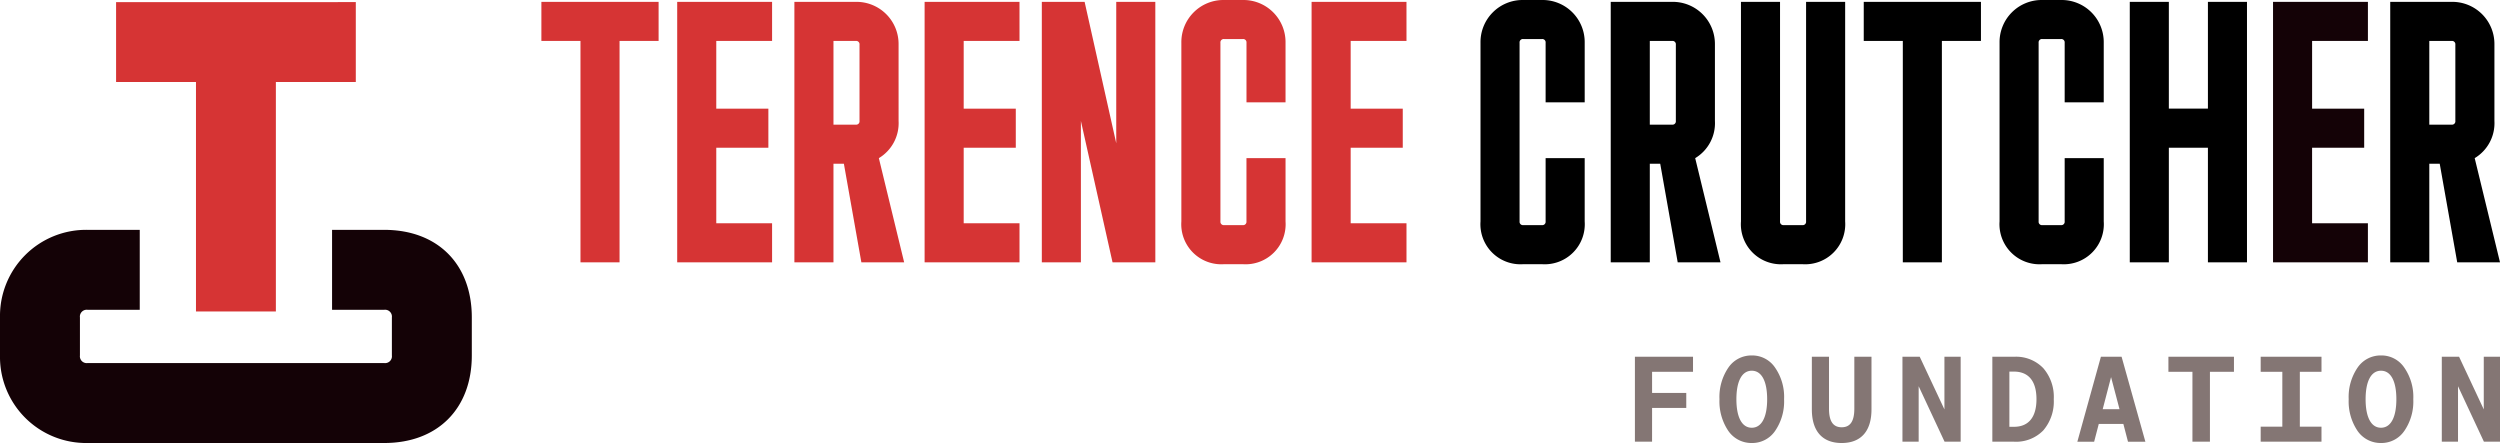 <?xml version="1.0" encoding="UTF-8"?>
<svg xmlns="http://www.w3.org/2000/svg" width="344.199" height="60.993" viewBox="0 0 344.199 60.993">
  <g>
    <g>
      <g>
        <path d="M90.676.256V5.635H85.3V36.118h-5.38V5.635H74.538V.256ZM106.3,5.635H98.616v9.324h7.172v5.38H98.616v10.4H106.3v5.38H93.236V.256H106.3ZM123.717,16.65A5.619,5.619,0,0,1,121,21.773l3.484,14.345h-5.891l-2.408-13.576h-1.434V36.118h-5.38V.256h8.453a5.8,5.8,0,0,1,5.892,5.892ZM114.752,5.635V17.162h3.073a.46.46,0,0,0,.513-.512V6.148a.461.461,0,0,0-.513-.513Zm25.614,0h-7.685v9.324h7.173v5.38h-7.173v10.4h7.685v5.38H127.3V.256h13.064Zm18.7,30.483h-5.892L148.817,16.65V36.118h-5.379V.256h5.891l4.355,19.468V.256h5.38Zm12.55-22.03v-8.2a.46.46,0,0,0-.512-.512H168.54a.46.46,0,0,0-.512.512V30.482a.46.46,0,0,0,.512.513H171.1a.46.46,0,0,0,.512-.513V21.773h5.38v8.709a5.514,5.514,0,0,1-5.892,5.892H168.54a5.514,5.514,0,0,1-5.891-5.892V5.891A5.8,5.8,0,0,1,168.54,0H171.1a5.8,5.8,0,0,1,5.892,5.891v8.2Zm22.029-8.453h-7.685v9.324h7.172v5.38h-7.172v10.4h7.685v5.38H180.579V.256h13.064Z" fill="#d63434"></path>
        <path d="M212.8,14.088v-8.2a.46.46,0,0,0-.512-.512h-2.562a.46.46,0,0,0-.512.512V30.482a.46.46,0,0,0,.512.513h2.562a.46.46,0,0,0,.512-.513V21.773h5.379v8.709a5.514,5.514,0,0,1-5.891,5.892h-2.562a5.514,5.514,0,0,1-5.891-5.892V5.891A5.8,5.8,0,0,1,209.727,0h2.562a5.8,5.8,0,0,1,5.891,5.891v8.2Z"></path>
        <path d="M236.11,16.65a5.619,5.619,0,0,1-2.716,5.123l3.484,14.345h-5.892l-2.408-13.576h-1.434V36.118h-5.379V.256h8.453a5.8,5.8,0,0,1,5.892,5.892ZM227.144,5.635V17.162h3.074a.459.459,0,0,0,.512-.512V6.148a.46.46,0,0,0-.512-.513Z"></path>
        <path d="M254.04.256V30.482a5.514,5.514,0,0,1-5.892,5.892h-2.562a5.514,5.514,0,0,1-5.891-5.892V.256h5.379V30.482a.46.46,0,0,0,.512.513h2.562a.46.46,0,0,0,.512-.513V.256Z"></path>
        <path d="M272.737.256V5.635h-5.379V36.118h-5.379V5.635H256.6V.256Z"></path>
        <path d="M284.263,14.088v-8.2a.46.46,0,0,0-.512-.512h-2.562a.46.46,0,0,0-.512.512V30.482a.46.46,0,0,0,.512.513h2.562a.46.46,0,0,0,.512-.513V21.773h5.379v8.709a5.514,5.514,0,0,1-5.891,5.892h-2.562a5.514,5.514,0,0,1-5.891-5.892V5.891A5.8,5.8,0,0,1,281.189,0h2.562a5.8,5.8,0,0,1,5.891,5.891v8.2Z"></path>
        <path d="M309.364,36.118h-5.379V20.339h-5.379V36.118h-5.379V.256h5.379v14.7h5.379V.256h5.379Z"></path>
        <path d="M326.014,5.635h-7.685v9.324H325.5v5.38h-7.173v10.4h7.685v5.38H312.95V.256h13.064Z" fill="#140206"></path>
        <path d="M343.431,16.65a5.619,5.619,0,0,1-2.716,5.123L344.2,36.118h-5.891L335.9,22.542h-1.435V36.118h-5.379V.256h8.453a5.8,5.8,0,0,1,5.892,5.892ZM334.465,5.635V17.162h3.074a.46.46,0,0,0,.513-.512V6.148a.461.461,0,0,0-.513-.513Z"></path>
      </g>
      <g>
        <path d="M48.987.289v11H37.982V42.882h-11V11.293h-11v-11Z" fill="#d63434"></path>
        <path d="M19.24,42.651H12.053A.94.94,0,0,0,11.005,43.7v5.24a.939.939,0,0,0,1.048,1.047H52.906a.939.939,0,0,0,1.048-1.047V43.7a.941.941,0,0,0-1.048-1.049H45.719V31.646h7.187c7.337,0,12.053,4.717,12.053,12.054v5.24c0,7.337-4.716,12.053-12.053,12.053H12.053A11.858,11.858,0,0,1,0,48.94V43.7A11.859,11.859,0,0,1,12.053,31.646H19.24Z" fill="#140206"></path>
      </g>
    </g>
    <path d="M227.456,60.813h-2.362V49.119h8v2.068h-5.636V54.1h4.707v2.068h-4.707Zm16.937-1.482a3.808,3.808,0,0,1-3.209,1.662,3.857,3.857,0,0,1-3.225-1.662,7.246,7.246,0,0,1-1.222-4.365,7.162,7.162,0,0,1,1.222-4.349,3.832,3.832,0,0,1,3.225-1.678,3.785,3.785,0,0,1,3.209,1.678,7.067,7.067,0,0,1,1.238,4.349A7.149,7.149,0,0,1,244.393,59.331Zm-3.209-8.29c-1.352,0-2.117,1.433-2.117,3.925s.765,3.925,2.117,3.925,2.118-1.433,2.118-3.925S242.536,51.041,241.184,51.041Zm8.271,5.326V49.119h2.362v7.15c0,1.743.57,2.557,1.743,2.557s1.743-.814,1.743-2.557v-7.15h2.362v7.248c0,3-1.45,4.626-4.105,4.626S249.455,59.364,249.455,56.367Zm20.488-7.248V60.813h-2.215l-3.567-7.639v7.639h-2.232V49.119h2.379l3.4,7.248V49.119Zm4.362,11.694V49.119h3a5.178,5.178,0,0,1,4.006,1.563,6.036,6.036,0,0,1,1.45,4.284,6.1,6.1,0,0,1-1.45,4.3,5.225,5.225,0,0,1-4.006,1.547Zm2.346-2.052h.635c2.02,0,3.095-1.336,3.095-3.8,0-2.476-1.075-3.8-3.111-3.8h-.619Zm12.6-9.642h2.85l3.274,11.694h-2.394l-.636-2.443h-3.387l-.636,2.443h-2.312Zm1.4,2.8L289.5,56.334h2.313Zm16.92-.733h-3.307v9.626h-2.41V51.187h-3.307V49.119h9.024Zm12.051,7.558v2.068h-8.372V58.745h2.98V51.187h-2.98V49.119h8.372v2.068h-2.981v7.558Zm11.4.586a3.805,3.805,0,0,1-3.208,1.662,3.854,3.854,0,0,1-3.225-1.662,7.246,7.246,0,0,1-1.222-4.365,7.162,7.162,0,0,1,1.222-4.349,3.83,3.83,0,0,1,3.225-1.678,3.782,3.782,0,0,1,3.208,1.678,7.06,7.06,0,0,1,1.238,4.349A7.142,7.142,0,0,1,331.025,59.331Zm-3.208-8.29c-1.353,0-2.118,1.433-2.118,3.925s.765,3.925,2.118,3.925,2.117-1.433,2.117-3.925S329.168,51.041,327.817,51.041ZM344.2,49.119V60.813h-2.215l-3.567-7.639v7.639h-2.232V49.119h2.379l3.4,7.248V49.119Z" fill="#847674"></path>
  </g>
</svg>
